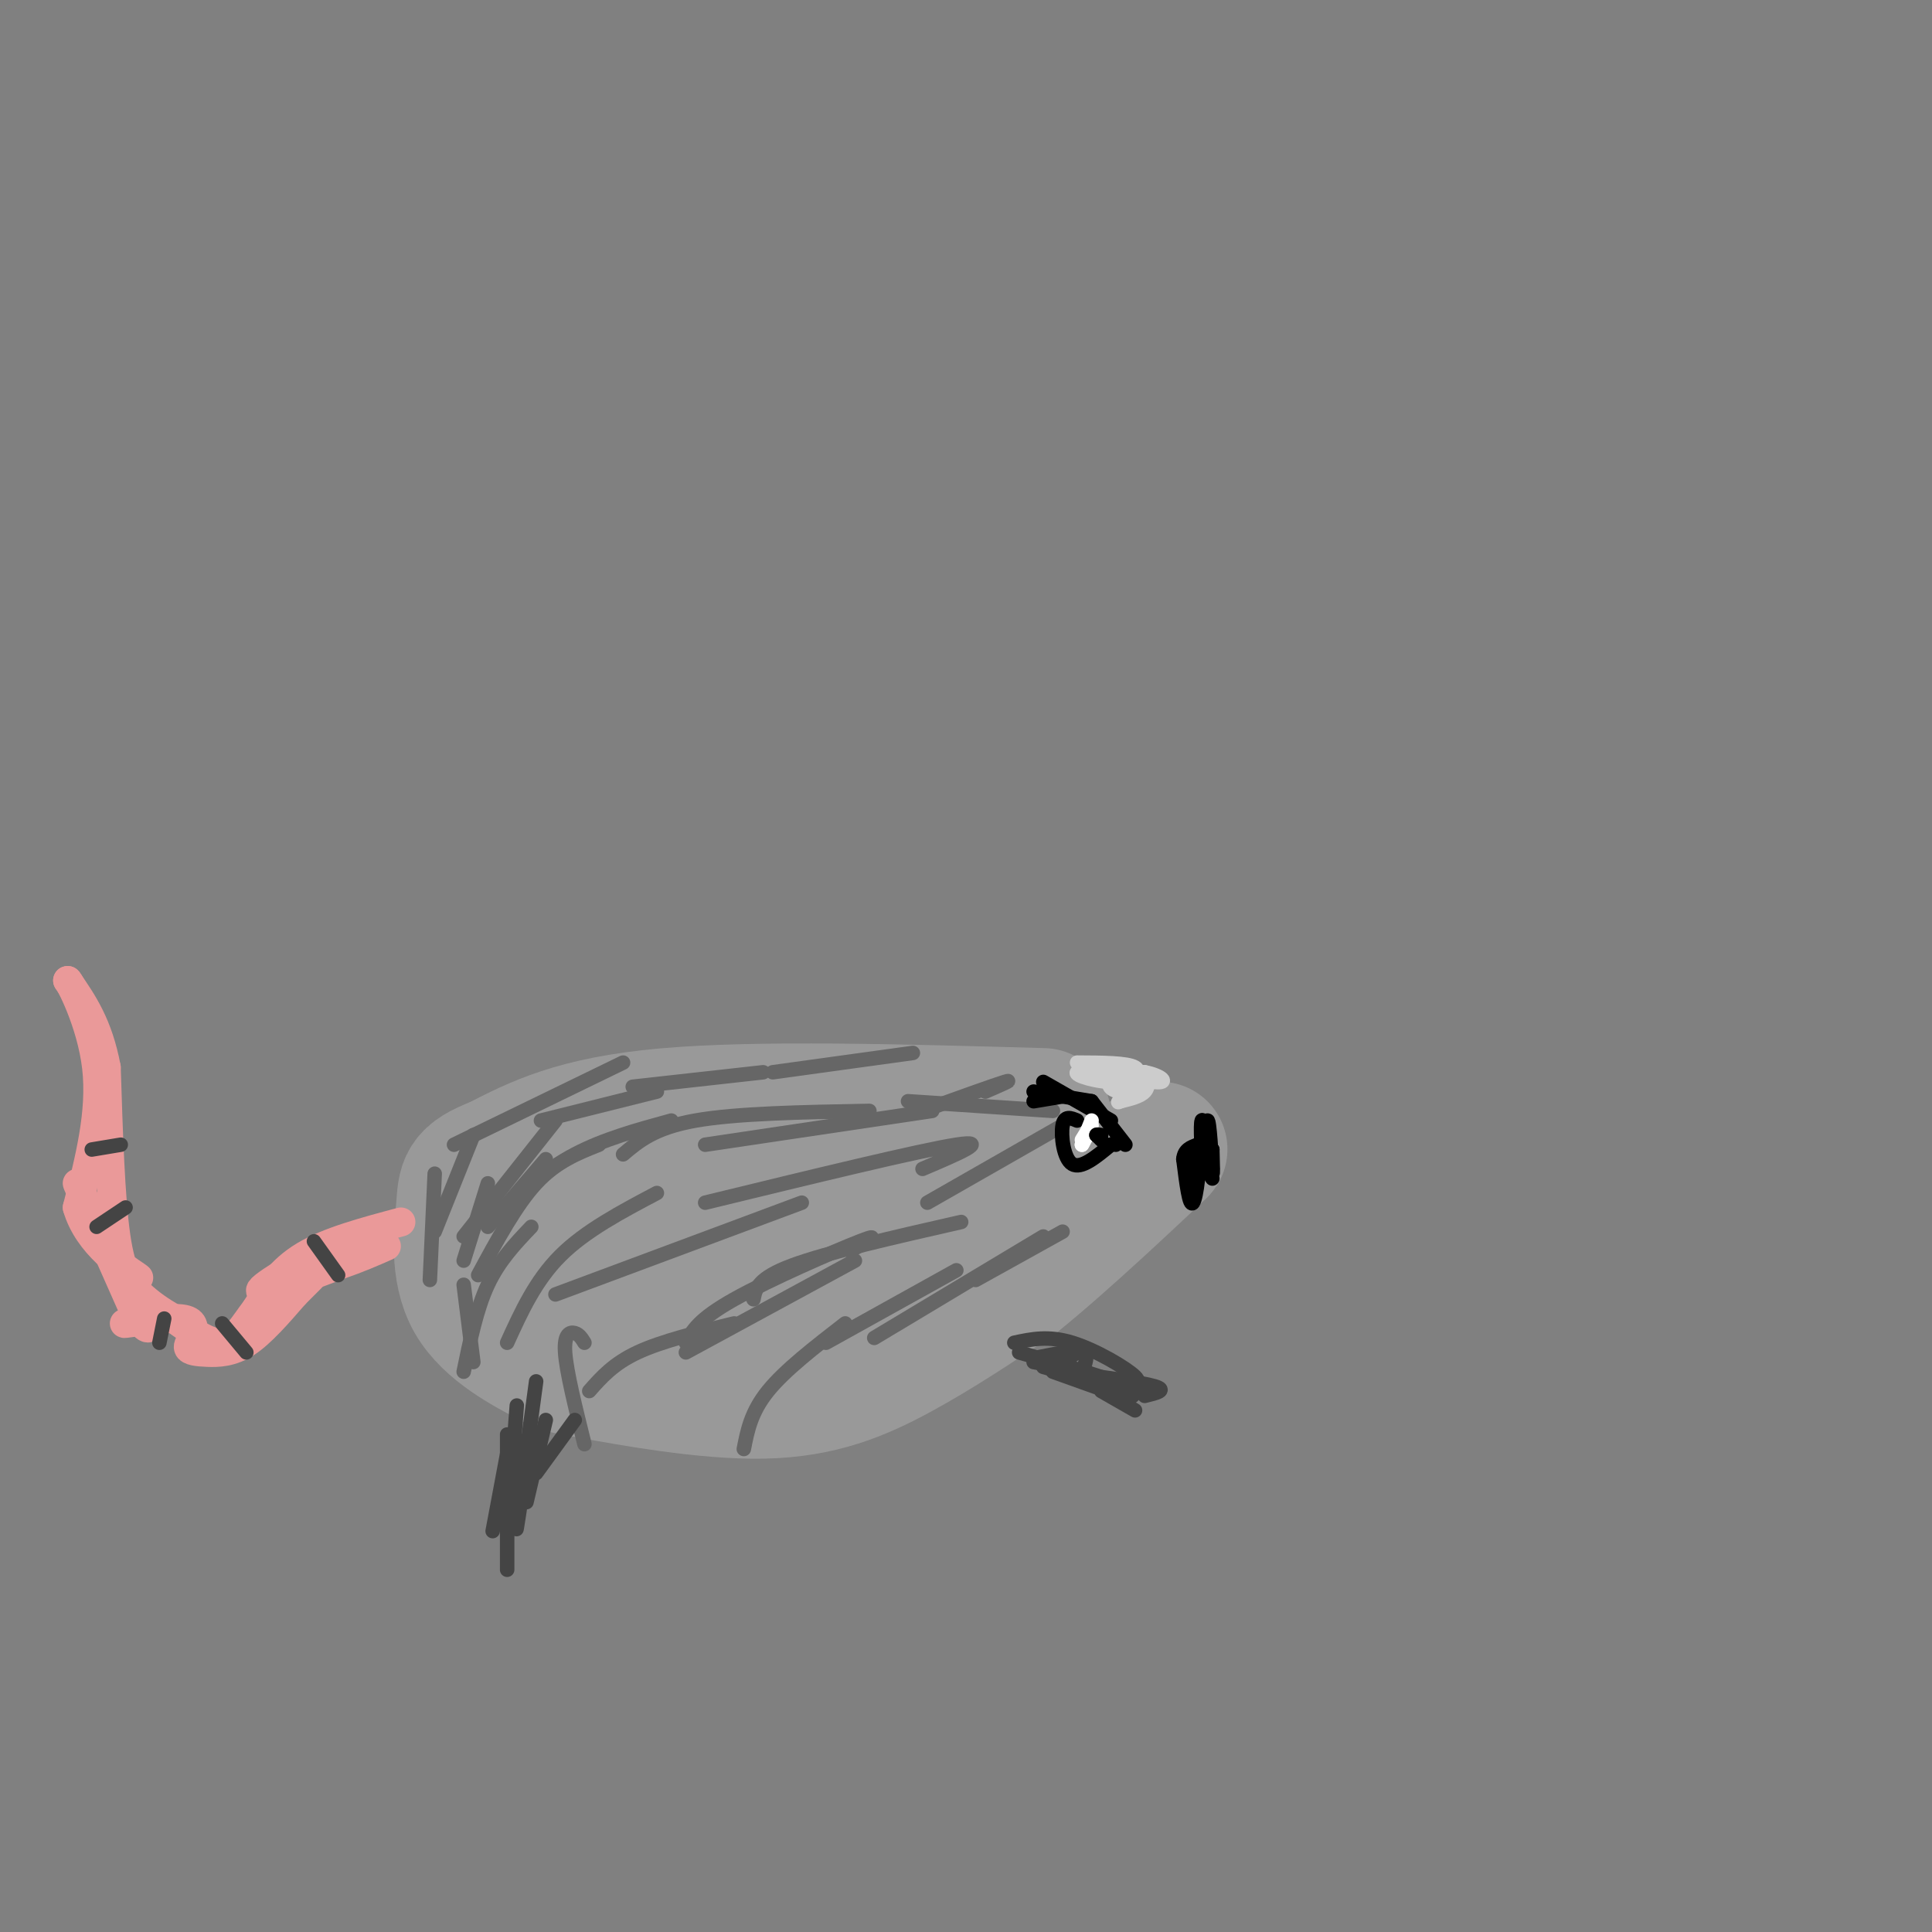 <svg viewBox='0 0 400 400' version='1.1' xmlns='http://www.w3.org/2000/svg' xmlns:xlink='http://www.w3.org/1999/xlink'><rect x="0" y="0" width="400" height="400" fill="#808080" stroke="none"/><g fill='none' stroke='rgb(153,153,153)' stroke-width='28' stroke-linecap='round' stroke-linejoin='round'><path d='M216,231c-29.583,-0.833 -59.167,-1.667 -78,0c-18.833,1.667 -26.917,5.833 -35,10'/><path d='M103,241c-6.887,2.621 -6.606,4.172 -7,9c-0.394,4.828 -1.465,12.932 2,19c3.465,6.068 11.464,10.101 15,12c3.536,1.899 2.608,1.664 10,3c7.392,1.336 23.106,4.244 35,4c11.894,-0.244 19.970,-3.641 28,-8c8.030,-4.359 16.015,-9.679 24,-15'/><path d='M210,265c10.595,-8.536 25.083,-22.375 29,-26c3.917,-3.625 -2.738,2.964 -14,7c-11.262,4.036 -27.131,5.518 -43,7'/><path d='M182,253c-20.244,2.022 -49.356,3.578 -59,5c-9.644,1.422 0.178,2.711 10,4'/><path d='M133,262c5.111,1.289 12.889,2.511 20,2c7.111,-0.511 13.556,-2.756 20,-5'/></g>
<g fill='none' stroke='rgb(234,153,153)' stroke-width='6' stroke-linecap='round' stroke-linejoin='round'><path d='M83,253c-7.500,2.000 -15.000,4.000 -20,7c-5.000,3.000 -7.500,7.000 -10,11'/><path d='M53,271c-2.667,3.489 -4.333,6.711 -7,7c-2.667,0.289 -6.333,-2.356 -10,-5'/><path d='M36,273c-2.857,-1.607 -5.000,-3.125 -7,-5c-2.000,-1.875 -3.857,-4.107 -5,-12c-1.143,-7.893 -1.571,-21.446 -2,-35'/><path d='M22,221c-1.667,-8.833 -4.833,-13.417 -8,-18'/><path d='M14,203c0.267,-0.089 4.933,8.689 6,18c1.067,9.311 -1.467,19.156 -4,29'/><path d='M16,250c2.222,7.711 9.778,12.489 12,14c2.222,1.511 -0.889,-0.244 -4,-2'/><path d='M24,262c-2.933,-5.289 -8.267,-17.511 -8,-17c0.267,0.511 6.133,13.756 12,27'/><path d='M28,272c2.718,4.604 3.512,2.616 2,2c-1.512,-0.616 -5.330,0.142 -4,0c1.330,-0.142 7.809,-1.183 11,-1c3.191,0.183 3.096,1.592 3,3'/><path d='M40,276c0.091,1.083 -1.182,2.290 -1,3c0.182,0.710 1.818,0.922 4,1c2.182,0.078 4.909,0.022 8,-2c3.091,-2.022 6.545,-6.011 10,-10'/><path d='M61,268c4.155,-4.119 9.542,-9.417 7,-9c-2.542,0.417 -13.012,6.548 -14,8c-0.988,1.452 7.506,-1.774 16,-5'/><path d='M70,262c4.333,-1.500 7.167,-2.750 10,-4'/></g>
<g fill='none' stroke='rgb(153,153,153)' stroke-width='6' stroke-linecap='round' stroke-linejoin='round'><path d='M181,239c0.000,0.000 -23.000,30.000 -23,30'/></g>
<g fill='none' stroke='rgb(102,102,102)' stroke-width='3' stroke-linecap='round' stroke-linejoin='round'><path d='M89,265c0.000,0.000 1.000,-22.000 1,-22'/><path d='M90,255c0.000,0.000 8.000,-20.000 8,-20'/><path d='M94,237c0.000,0.000 35.000,-17.000 35,-17'/><path d='M112,232c0.000,0.000 24.000,-6.000 24,-6'/><path d='M131,225c0.000,0.000 27.000,-3.000 27,-3'/><path d='M160,222c0.000,0.000 29.000,-4.000 29,-4'/><path d='M101,254c0.000,0.000 12.000,-14.000 12,-14'/><path d='M96,261c0.000,0.000 5.000,-16.000 5,-16'/><path d='M96,256c0.000,0.000 19.000,-24.000 19,-24'/><path d='M103,251c5.000,-4.417 10.000,-8.833 16,-12c6.000,-3.167 13.000,-5.083 20,-7'/><path d='M129,239c3.250,-2.750 6.500,-5.500 15,-7c8.500,-1.500 22.250,-1.750 36,-2'/><path d='M146,237c0.000,0.000 47.000,-7.000 47,-7'/><path d='M98,282c0.000,0.000 -2.000,-16.000 -2,-16'/><path d='M96,284c1.333,-6.500 2.667,-13.000 5,-18c2.333,-5.000 5.667,-8.500 9,-12'/><path d='M99,264c3.917,-7.250 7.833,-14.500 12,-19c4.167,-4.500 8.583,-6.250 13,-8'/><path d='M105,278c2.917,-6.417 5.833,-12.833 11,-18c5.167,-5.167 12.583,-9.083 20,-13'/><path d='M115,268c0.000,0.000 51.000,-19.000 51,-19'/><path d='M146,249c22.250,-5.417 44.500,-10.833 52,-12c7.500,-1.167 0.250,1.917 -7,5'/><path d='M121,299c-1.867,-7.533 -3.733,-15.067 -4,-19c-0.267,-3.933 1.067,-4.267 2,-4c0.933,0.267 1.467,1.133 2,2'/><path d='M122,288c2.500,-2.833 5.000,-5.667 10,-8c5.000,-2.333 12.500,-4.167 20,-6'/><path d='M142,280c0.000,0.000 35.000,-19.000 35,-19'/><path d='M142,278c1.289,-2.422 2.578,-4.844 10,-9c7.422,-4.156 20.978,-10.044 26,-12c5.022,-1.956 1.511,0.022 -2,2'/><path d='M156,269c0.417,-2.167 0.833,-4.333 8,-7c7.167,-2.667 21.083,-5.833 35,-9'/><path d='M154,300c0.750,-3.833 1.500,-7.667 5,-12c3.500,-4.333 9.750,-9.167 16,-14'/><path d='M171,278c0.000,0.000 27.000,-15.000 27,-15'/><path d='M181,277c0.000,0.000 35.000,-21.000 35,-21'/><path d='M202,265c0.000,0.000 18.000,-10.000 18,-10'/><path d='M192,249c0.000,0.000 28.000,-16.000 28,-16'/><path d='M191,230c7.417,-2.667 14.833,-5.333 17,-6c2.167,-0.667 -0.917,0.667 -4,2'/><path d='M188,228c0.000,0.000 30.000,2.000 30,2'/></g>
<g fill='none' stroke='rgb(0,0,0)' stroke-width='3' stroke-linecap='round' stroke-linejoin='round'><path d='M214,228c0.000,0.000 6.000,-1.000 6,-1'/><path d='M214,226c0.000,0.000 12.000,2.000 12,2'/><path d='M216,224c0.000,0.000 14.000,8.000 14,8'/><path d='M226,228c0.000,0.000 7.000,9.000 7,9'/><path d='M223,232c-1.311,-0.556 -2.622,-1.111 -3,1c-0.378,2.111 0.178,6.889 2,8c1.822,1.111 4.911,-1.444 8,-4'/><path d='M230,237c1.500,-0.667 1.250,-0.333 1,0'/></g>
<g fill='none' stroke='rgb(255,255,255)' stroke-width='3' stroke-linecap='round' stroke-linejoin='round'><path d='M224,237c1.000,-2.500 2.000,-5.000 2,-5c0.000,0.000 -1.000,2.500 -2,5'/><path d='M224,237c0.222,-0.244 1.778,-3.356 2,-4c0.222,-0.644 -0.889,1.178 -2,3'/></g>
<g fill='none' stroke='rgb(0,0,0)' stroke-width='3' stroke-linecap='round' stroke-linejoin='round'><path d='M228,236c0.000,0.000 -1.000,-1.000 -1,-1'/><path d='M227,235c0.000,-0.167 0.500,-0.083 1,0'/></g>
<g fill='none' stroke='rgb(204,204,204)' stroke-width='3' stroke-linecap='round' stroke-linejoin='round'><path d='M223,220c5.202,0.024 10.405,0.048 12,1c1.595,0.952 -0.417,2.833 -4,3c-3.583,0.167 -8.738,-1.381 -8,-2c0.738,-0.619 7.369,-0.310 14,0'/><path d='M237,222c3.522,0.676 5.325,2.367 2,2c-3.325,-0.367 -11.780,-2.791 -12,-3c-0.220,-0.209 7.794,1.797 10,3c2.206,1.203 -1.397,1.601 -5,2'/><path d='M232,226c-1.558,-0.041 -2.954,-1.145 -2,-2c0.954,-0.855 4.257,-1.461 6,-1c1.743,0.461 1.927,1.989 1,3c-0.927,1.011 -2.963,1.506 -5,2'/><path d='M232,228c-0.833,0.333 -0.417,0.167 0,0'/></g>
<g fill='none' stroke='rgb(0,0,0)' stroke-width='3' stroke-linecap='round' stroke-linejoin='round'><path d='M251,244c-1.500,-2.333 -3.000,-4.667 -3,-5c0.000,-0.333 1.500,1.333 3,3'/><path d='M251,242c0.022,-2.200 -1.422,-9.200 -2,-10c-0.578,-0.800 -0.289,4.600 0,10'/><path d='M249,242c0.167,-1.357 0.583,-9.750 1,-10c0.417,-0.250 0.833,7.643 1,10c0.167,2.357 0.083,-0.821 0,-4'/><path d='M251,238c-1.263,0.370 -4.421,3.295 -5,3c-0.579,-0.295 1.421,-3.810 2,-2c0.579,1.810 -0.263,8.946 -1,10c-0.737,1.054 -1.368,-3.973 -2,-9'/><path d='M245,240c0.167,-2.000 1.583,-2.500 3,-3'/><path d='M248,237c0.667,-0.167 0.833,0.917 1,2'/></g>
<g fill='none' stroke='rgb(68,68,68)' stroke-width='3' stroke-linecap='round' stroke-linejoin='round'><path d='M223,280c0.000,0.000 -3.000,2.000 -3,2'/><path d='M214,282c0.000,0.000 11.000,2.000 11,2'/><path d='M215,281c3.750,-0.750 7.500,-1.500 9,-1c1.500,0.500 0.750,2.250 0,4'/><path d='M210,278c3.533,-0.756 7.067,-1.511 12,0c4.933,1.511 11.267,5.289 13,7c1.733,1.711 -1.133,1.356 -4,1'/><path d='M220,284c8.083,1.083 16.167,2.167 19,3c2.833,0.833 0.417,1.417 -2,2'/><path d='M211,280c9.250,2.667 18.500,5.333 22,7c3.500,1.667 1.250,2.333 -1,3'/><path d='M216,283c0.000,0.000 14.000,4.000 14,4'/><path d='M218,284c0.000,0.000 14.000,5.000 14,5'/><path d='M228,288c0.000,0.000 7.000,4.000 7,4'/><path d='M119,294c0.000,0.000 -8.000,11.000 -8,11'/><path d='M113,294c0.000,0.000 -4.000,17.000 -4,17'/><path d='M109,303c-1.167,7.917 -2.333,15.833 -2,13c0.333,-2.833 2.167,-16.417 4,-30'/><path d='M102,317c0.000,0.000 3.000,-16.000 3,-16'/><path d='M103,315c0.000,0.000 4.000,-17.000 4,-17'/><path d='M105,325c0.000,0.000 0.000,-28.000 0,-28'/><path d='M105,317c0.000,0.000 2.000,-26.000 2,-26'/><path d='M105,305c0.000,0.000 0.000,0.000 0,0'/><path d='M70,264c0.000,0.000 -5.000,-7.000 -5,-7'/><path d='M51,280c0.000,0.000 -5.000,-6.000 -5,-6'/><path d='M33,278c0.000,0.000 1.000,-5.000 1,-5'/><path d='M20,254c0.000,0.000 6.000,-4.000 6,-4'/><path d='M19,238c0.000,0.000 6.000,-1.000 6,-1'/></g>
</svg>